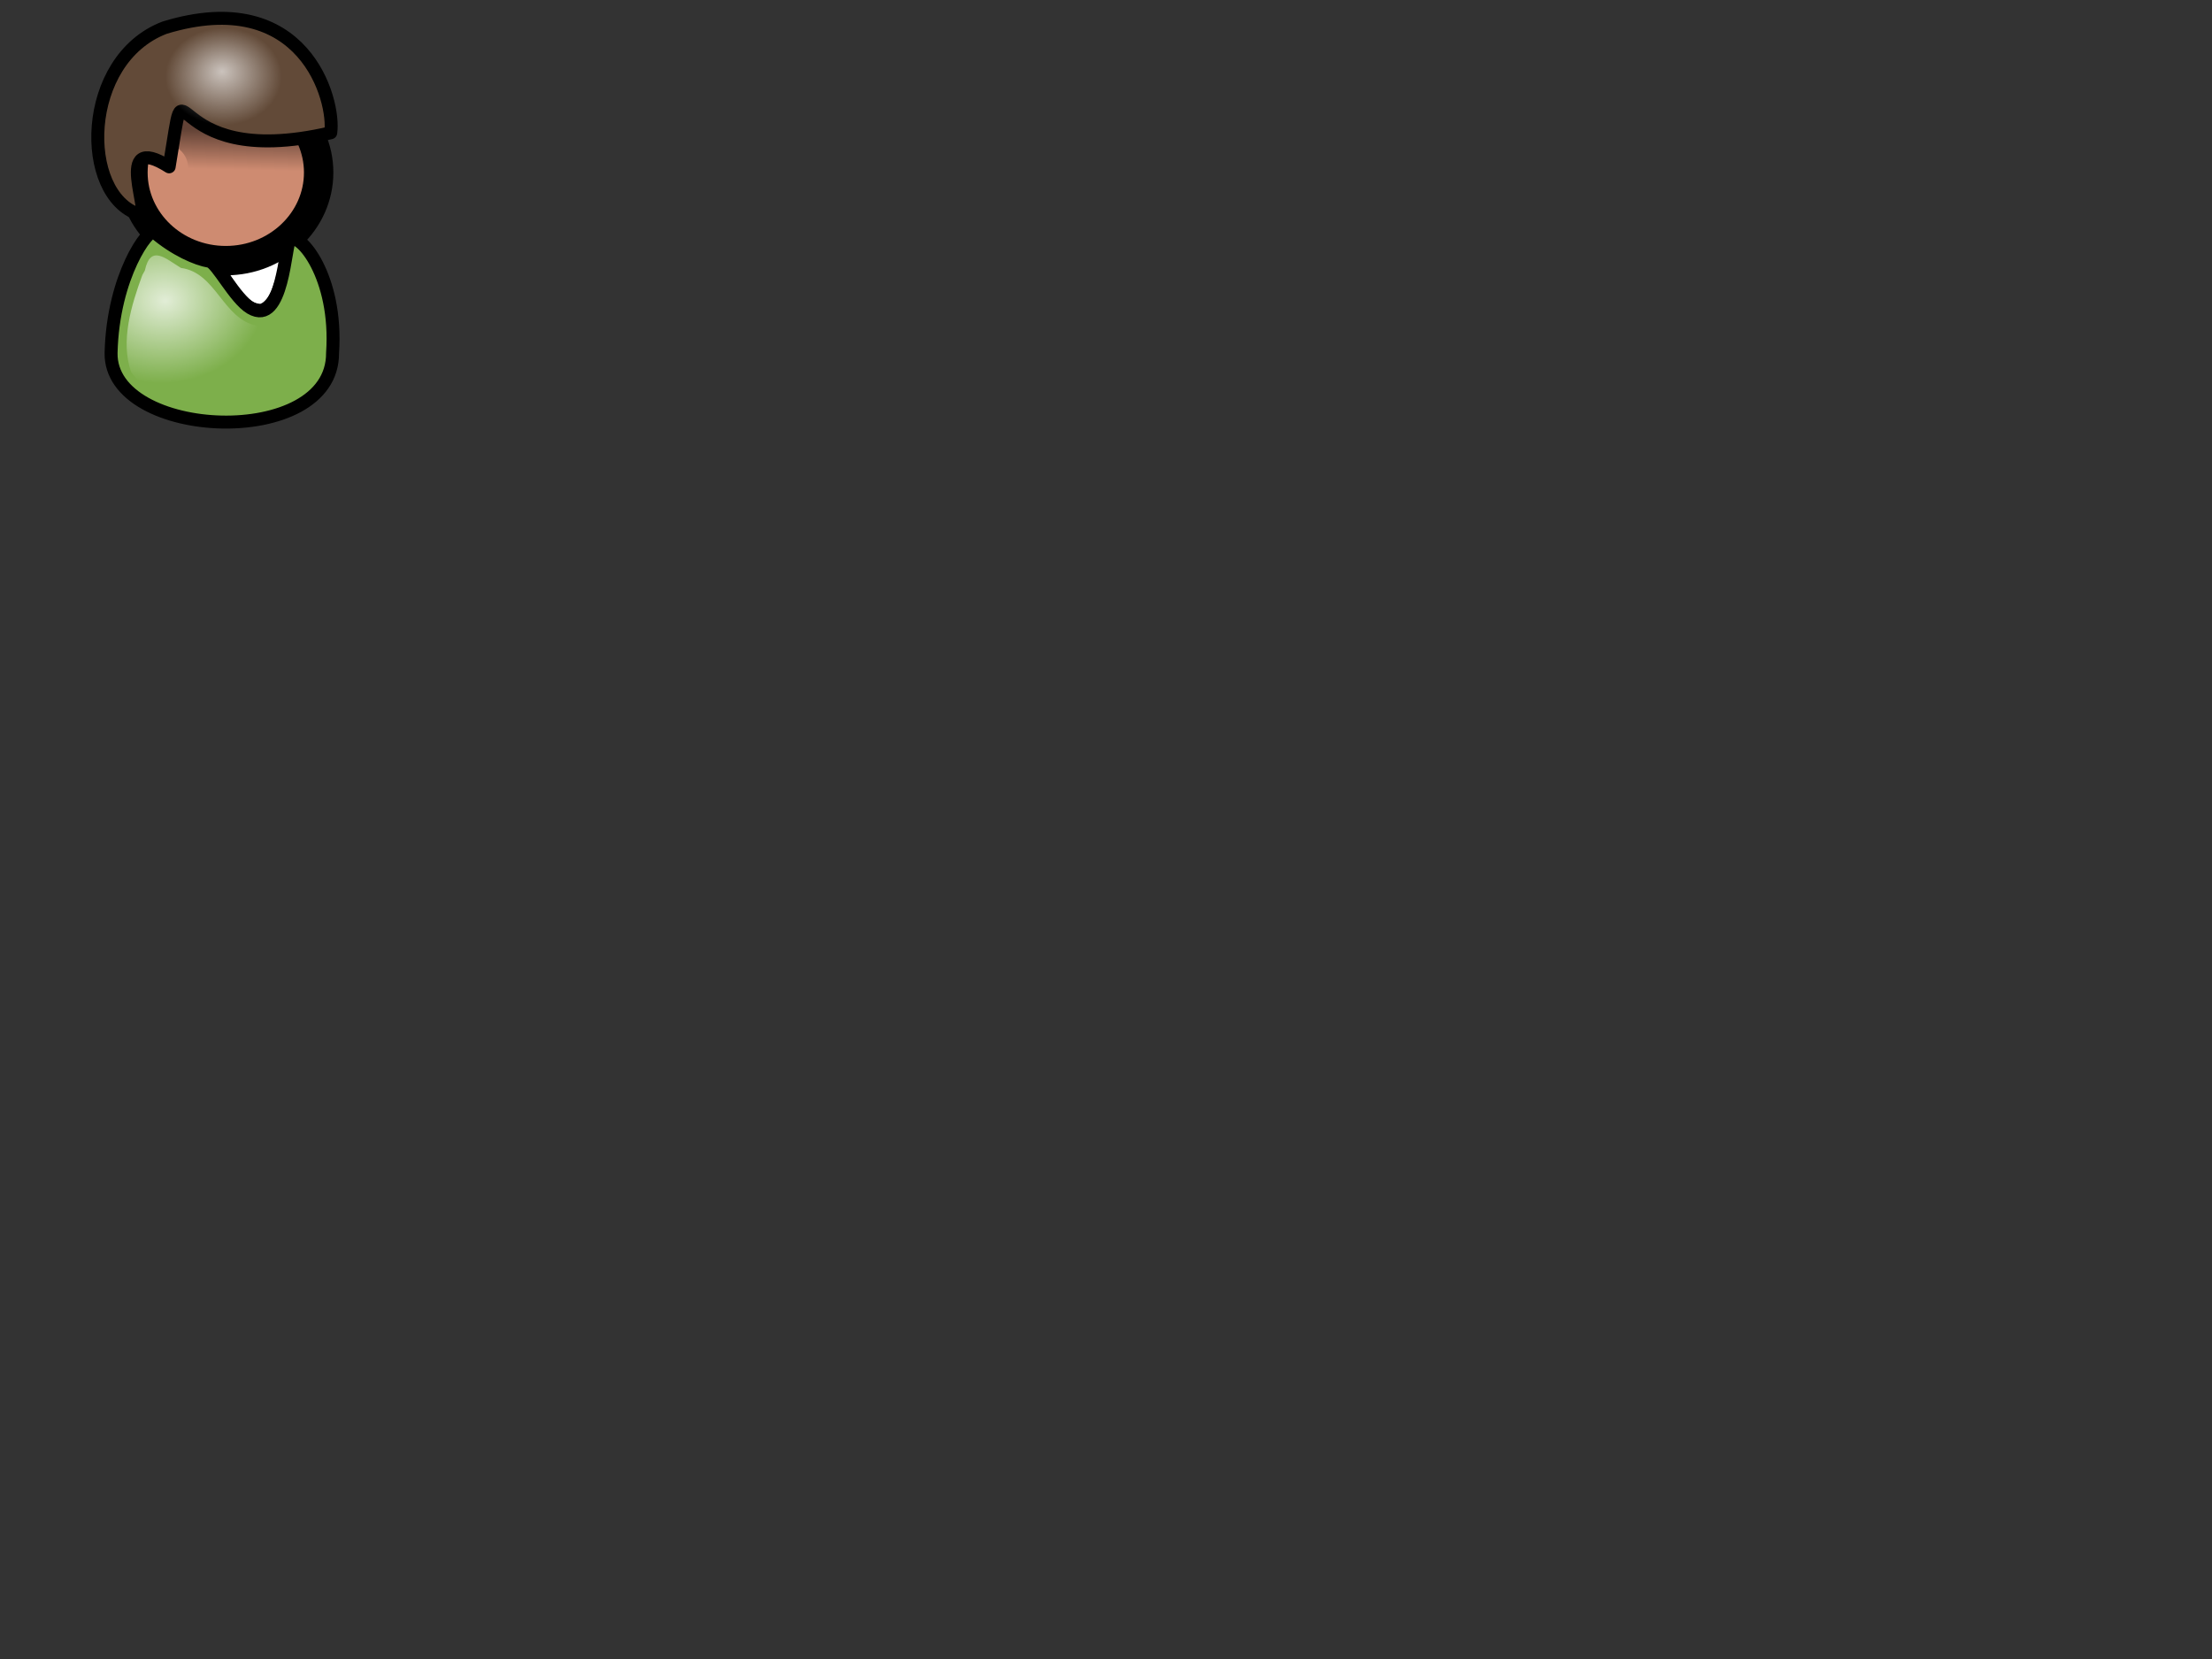 <?xml version="1.0"?><svg width="640" height="480" xmlns="http://www.w3.org/2000/svg" xmlns:xlink="http://www.w3.org/1999/xlink">
 <rect width="100%" height="100%" fill="#333333" stroke="none"/>
 <defs>
  <linearGradient id="linearGradient7971">
   <stop stop-color="#ffffff" offset="0" id="stop7972"/>
   <stop stop-color="#000000" offset="1" id="stop7973"/>
  </linearGradient>
  <linearGradient id="linearGradient972">
   <stop stop-color="#ffffff" stop-opacity="0.775" offset="0" id="stop973"/>
   <stop stop-color="#ffffff" stop-opacity="0" offset="1" id="stop974"/>
  </linearGradient>
  <linearGradient id="linearGradient975">
   <stop stop-color="#000000" stop-opacity="0.526" offset="0" id="stop976"/>
   <stop stop-color="#000000" stop-opacity="0" offset="1" id="stop977"/>
  </linearGradient>
  <linearGradient id="linearGradient978">
   <stop stop-color="#ffffff" stop-opacity="0.667" offset="0" id="stop979"/>
   <stop stop-color="#ffffff" stop-opacity="0" offset="1" id="stop980"/>
  </linearGradient>
  <linearGradient id="linearGradient981">
   <stop stop-color="#000" offset="0" id="stop982"/>
   <stop stop-color="#fff" offset="1" id="stop983"/>
  </linearGradient>
  <linearGradient id="linearGradient4384">
   <stop stop-color="#ffffff" stop-opacity="0.775" offset="0" id="stop4385"/>
   <stop stop-color="#ffffff" stop-opacity="0" offset="1" id="stop4386"/>
  </linearGradient>
  <linearGradient id="linearGradient4376">
   <stop stop-color="#000000" stop-opacity="0.526" offset="0" id="stop4377"/>
   <stop stop-color="#000000" stop-opacity="0" offset="1" id="stop4378"/>
  </linearGradient>
  <linearGradient id="linearGradient4362">
   <stop stop-color="#ffffff" stop-opacity="0.667" offset="0" id="stop4363"/>
   <stop stop-color="#ffffff" stop-opacity="0" offset="1" id="stop4364"/>
  </linearGradient>
  <linearGradient id="linearGradient4358">
   <stop stop-color="#000" offset="0" id="stop4359"/>
   <stop stop-color="#fff" offset="1" id="stop4360"/>
  </linearGradient>
  <linearGradient y2="0.375" y1="0.109" xlink:href="#linearGradient975" x2="0.519" x1="0.526" id="linearGradient1616"/>
  <radialGradient xlink:href="#linearGradient4362" r="0.225" id="radialGradient1621" fy="0.32" fx="0.54" cy="0.344" cx="0.546"/>
  <radialGradient xlink:href="#linearGradient972" r="0.5" id="radialGradient1644" fy="0.5" fx="0.5" cy="0.5" cx="0.5"/>
  <radialGradient xlink:href="#linearGradient972" r="0.5" id="radialGradient1645" fy="0.5" fx="0.5" cy="0.5" cx="0.5"/>
  <radialGradient xlink:href="#linearGradient972" r="0.5" id="radialGradient1648" fy="0.336" fx="0.22" cy="0.32" cx="0.2"/>
  <radialGradient xlink:href="#linearGradient7971" r="0.698" id="radialGradient1653" fy="0.469" fx="0.487" cy="0.469" cx="0.487"/>
 </defs>
 <g>
  <title>Layer 1</title>
  <path fill="#ffffff" fill-rule="evenodd" stroke="#000000" stroke-width="3.75" stroke-linecap="round" stroke-linejoin="round" stroke-miterlimit="4" id="path9383" d="m61.136,75.326c4.749,5.184 7.772,14.471 14.464,14.471c6.476,-1.8 7.34,-17.207 8.204,-20.518c-7.34,5.04 -14.896,7.919 -22.668,6.047z"/>
  <path fill="#ce8b71" fill-rule="evenodd" stroke="#000000" stroke-width="8.504" stroke-linecap="round" stroke-linejoin="round" stroke-miterlimit="4" id="path3713" d="m92.197,49.907c0,-14.086 -12.029,-25.505 -26.867,-25.505c-14.838,0 -26.867,11.419 -26.867,25.505c0,14.086 12.029,25.505 26.867,25.505c14.838,0 26.867,-11.419 26.867,-25.505z"/>
  <path fill="#7daf4b" fill-rule="evenodd" stroke="#000000" stroke-width="3.75" stroke-linecap="round" stroke-linejoin="round" stroke-miterlimit="4" id="path4369" d="m32.138,102.133c-0.391,25.196 64.239,28.078 64.082,0c1.545,-22.329 -9.56,-35.024 -12.32,-32.866c-1.401,1.096 -1.922,25.436 -11.39,19.837c-4.603,-2.722 -9.751,-13.177 -12.004,-13.524c-3.399,-0.523 -9.908,-3.275 -15.886,-8.426c-1.568,-1.351 -11.954,12.539 -12.483,34.979z"/>
  <path fill="#624a38" fill-rule="evenodd" stroke="#000000" stroke-width="3.75" stroke-linecap="round" stroke-linejoin="round" stroke-miterlimit="4" id="path3720" d="m95.695,38.415c-50.723,11.801 -40.64,-26.585 -46.757,9.852c-16.865,-10.759 -4.559,15.07 -8.652,13.77c-17.228,-5.471 -16.867,-44.829 7.382,-54.045c40.387,-12.319 49.382,21.073 48.027,30.422z"/>
  <path fill="url(#radialGradient1621)" fill-rule="evenodd" stroke-width="3.75" stroke-linecap="round" stroke-linejoin="round" stroke-miterlimit="4" id="path1619" d="m53.875,3.406c-18.322,1.777 -30.103,20.894 -28.065,38.279c0.151,8.851 4.869,19.988 14.502,21.502c5.176,-3.822 -1.416,-11.444 1.375,-16.281c6.613,5.22 10.123,-0.035 9.71,-7.023c-0.352,-7.774 3.633,-4.345 8.176,-1.328c11.344,4.902 25.161,4.147 36.376,0.267c2.742,-6.977 -1.155,-15.645 -5.035,-21.818c-7.34,-12.785 -23.441,-16.403 -37.039,-13.599z"/>
  <path fill="url(#linearGradient1616)" fill-rule="evenodd" stroke-width="8.504" stroke-linecap="round" stroke-linejoin="round" stroke-miterlimit="4" id="path1610" d="m54.074,33.284c-1.319,-0.297 -1.637,1.844 -2.844,9.438c4.298,2.971 3.669,7.812 1.688,11.281c6.317,13.079 22.407,0.167 21.656,11.031c-1.265,8.735 -21.82,1.533 -26.312,-7.344c-2.124,0.099 -4.606,-0.904 -6.625,-2.5c0.427,2.483 0.87,4.764 0.812,6.125c4.317,8.607 13.483,14.594 24.187,14.594c14.83,0 26.875,-11.421 26.875,-25.5c0,-3.698 -0.882,-7.202 -2.375,-10.375c-27.318,4.727 -34.349,-6.139 -37.062,-6.75z"/>
  <path fill="url(#radialGradient1648)" fill-rule="evenodd" stroke-width="3.75" stroke-linecap="round" stroke-linejoin="round" stroke-miterlimit="4" id="path1646" d="m41.188,79.562c-3.212,8.756 -6.394,19.144 -3.254,28.083c8.61,11.954 25.638,12.034 38.819,9.834c8.9,-1.572 17.455,-9.165 15.564,-18.885c0.087,-7.672 -1.481,-15.565 -5.69,-22.063c-1.062,6.944 -3.285,18.297 -12.405,17.684c-9.802,-1.979 -11.637,-15.347 -21.869,-16.696c-4.377,-2.651 -8.798,-6.986 -10.449,0.772c-0.163,0.291 -0.64,1.138 -0.715,1.271z"/>
 </g>
</svg>